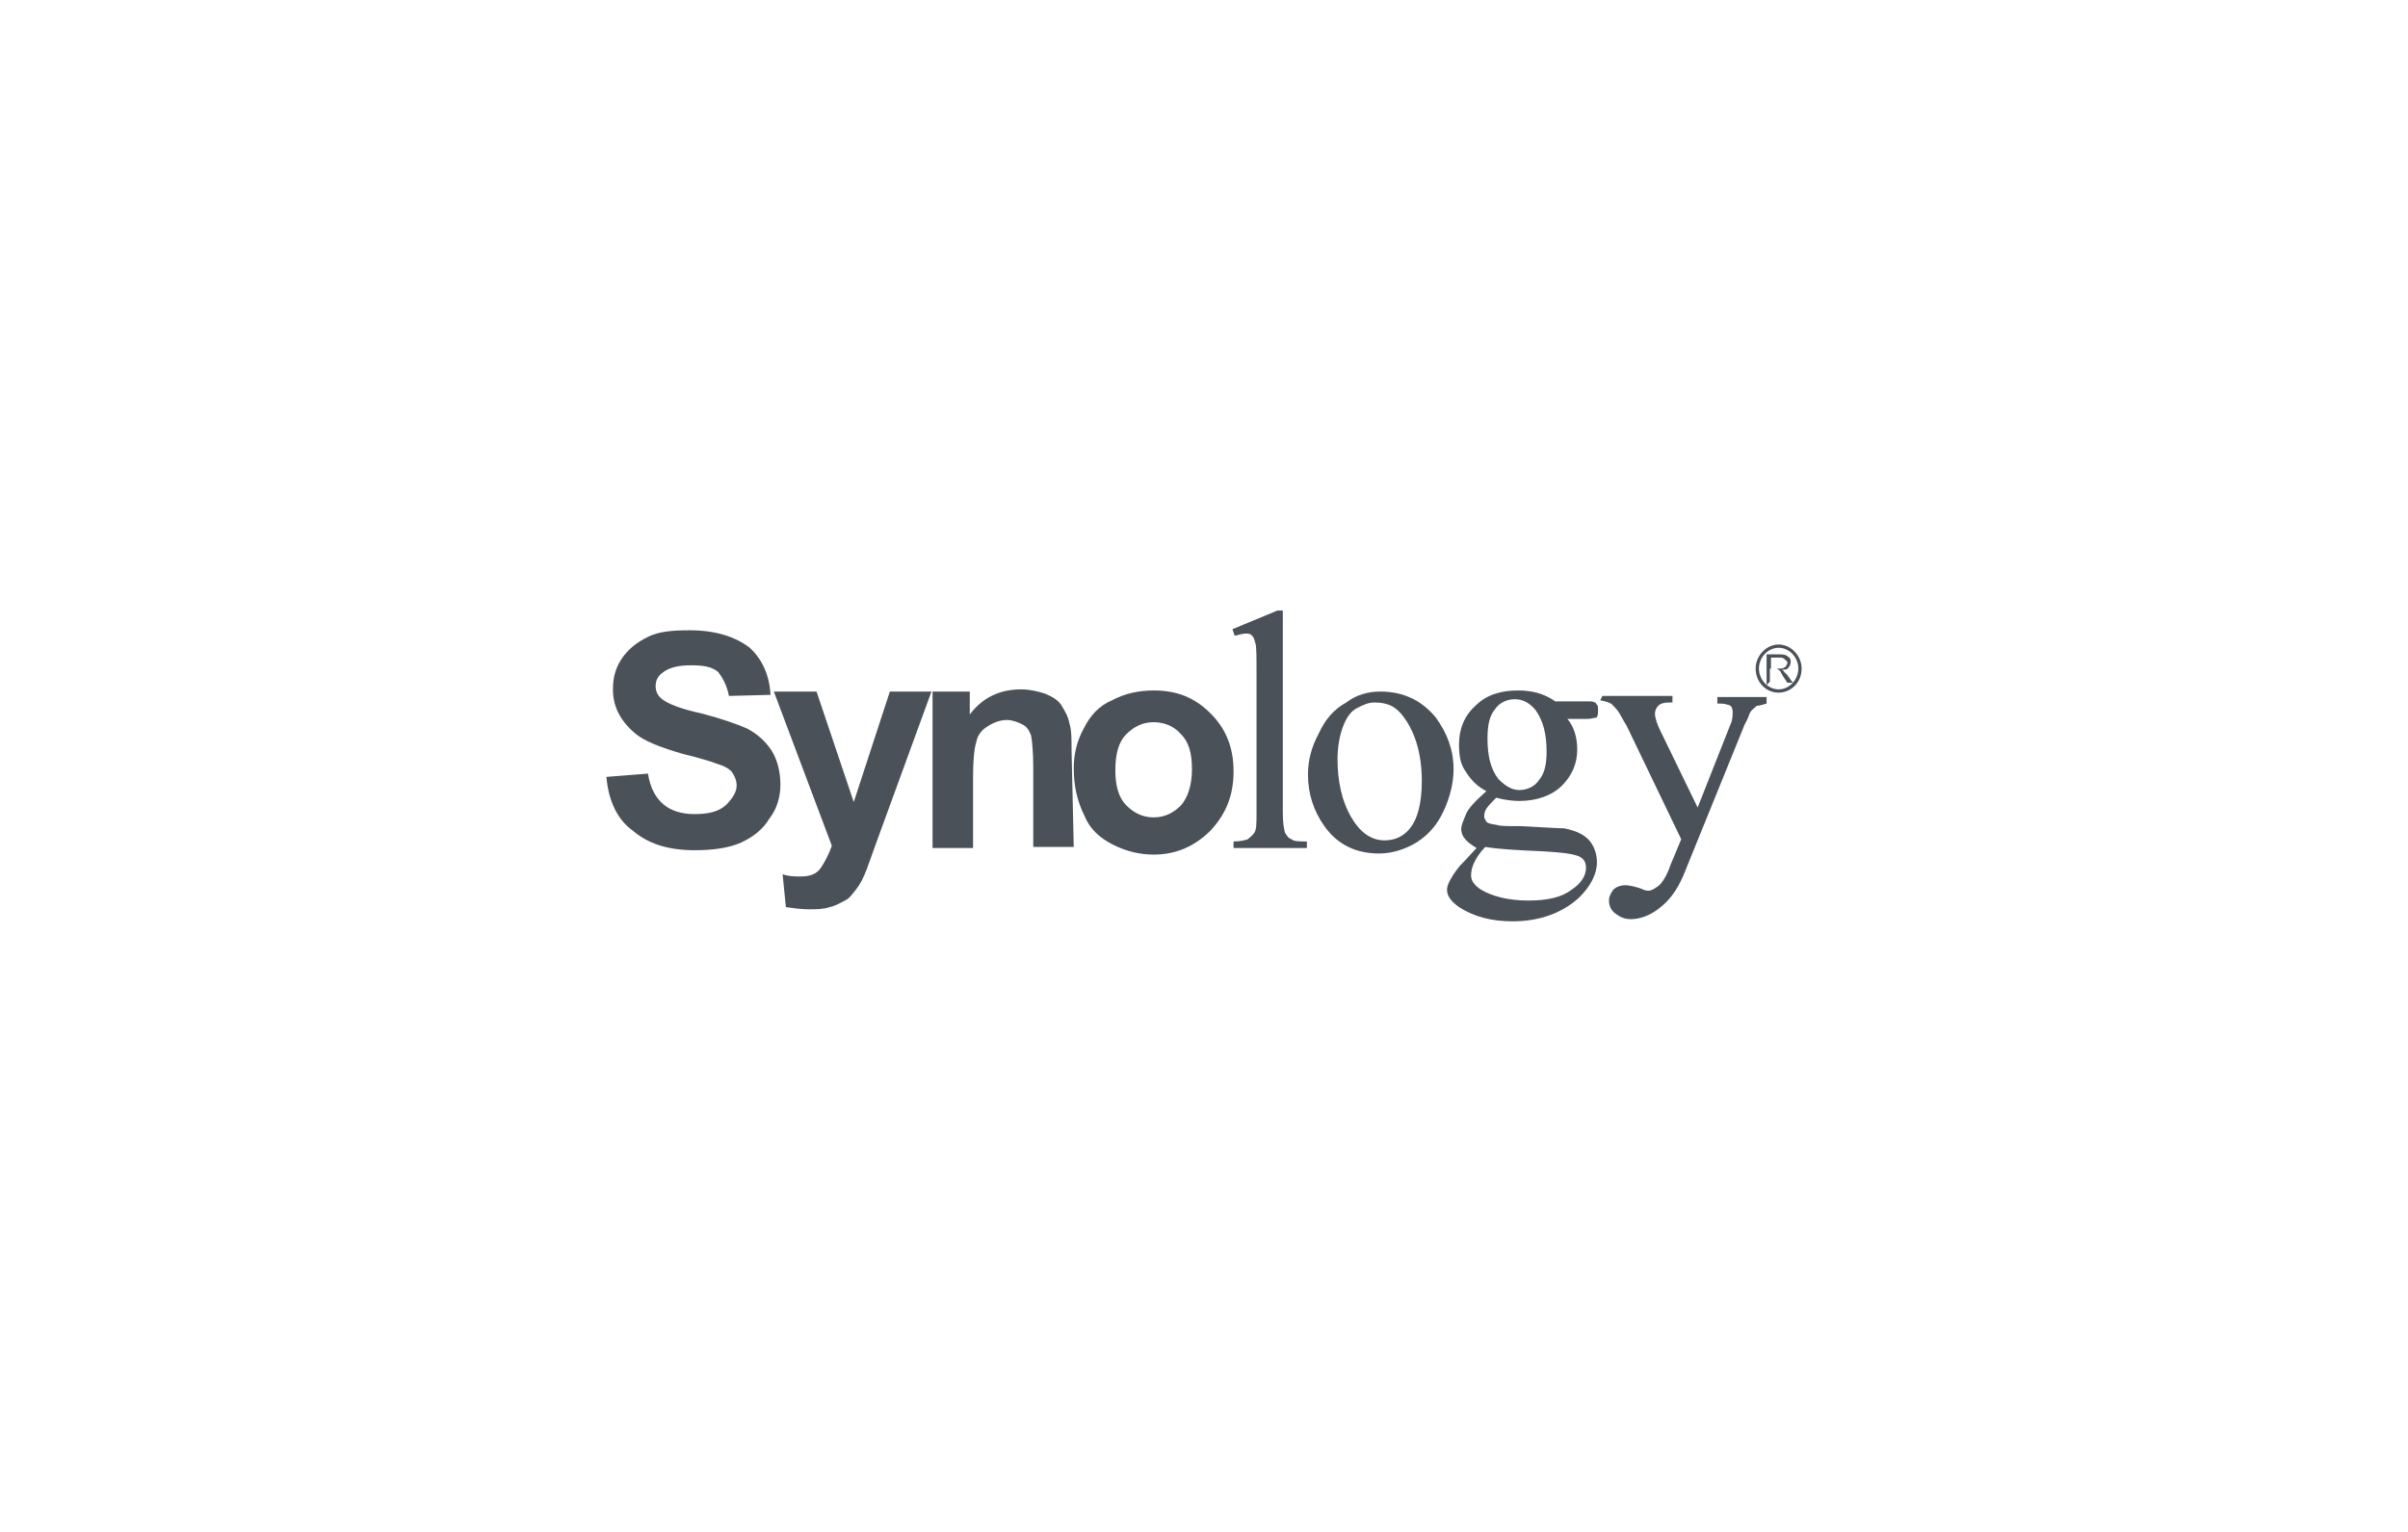 <?xml version="1.0" encoding="utf-8"?>
<!-- Generator: Adobe Illustrator 26.0.1, SVG Export Plug-In . SVG Version: 6.00 Build 0)  -->
<svg version="1.1" id="Layer_1" xmlns="http://www.w3.org/2000/svg" xmlns:xlink="http://www.w3.org/1999/xlink" x="0px" y="0px"
	 viewBox="0 0 220 140" style="enable-background:new 0 0 220 140;" xml:space="preserve">
<style type="text/css">
	.st0{fill:#4A5158;}
</style>
<g>
	<g>
		<path class="st0" d="M55.4,71l3.8-0.3c0.2,1.3,0.7,2.2,1.4,2.8c0.7,0.6,1.7,0.9,2.8,0.9c1.3,0,2.2-0.2,2.9-0.8
			c0.6-0.6,1-1.2,1-1.8c0-0.5-0.2-0.9-0.4-1.2c-0.2-0.3-0.7-0.6-1.4-0.8c-0.5-0.2-1.5-0.5-3.1-0.9c-2.1-0.6-3.6-1.2-4.4-1.9
			C56.6,65.8,56,64.5,56,63c0-1,0.2-1.9,0.8-2.8c0.6-0.9,1.4-1.5,2.4-2s2.3-0.6,3.8-0.6c2.4,0,4.2,0.6,5.5,1.6
			c1.2,1.1,1.8,2.6,1.9,4.3l-3.8,0.1c-0.2-1-0.6-1.7-1-2.2c-0.6-0.5-1.4-0.6-2.5-0.6s-2,0.2-2.6,0.7c-0.4,0.3-0.6,0.7-0.6,1.2
			s0.2,0.9,0.6,1.2c0.5,0.4,1.7,0.9,3.6,1.3c1.9,0.5,3.3,1,4.2,1.4c0.9,0.5,1.6,1.1,2.2,2c0.5,0.8,0.8,1.9,0.8,3.1
			c0,1.1-0.3,2.2-1,3.1c-0.6,1-1.5,1.7-2.6,2.2s-2.6,0.7-4.2,0.7c-2.5,0-4.3-0.6-5.7-1.8C56.4,74.9,55.6,73.2,55.4,71"/>
		<path class="st0" d="M70.7,63.2h3.9L78,73.3l3.3-10.1h3.8l-5,13.7l-0.9,2.5c-0.3,0.8-0.6,1.4-1,1.9s-0.6,0.8-1,1
			c-0.4,0.2-0.9,0.5-1.4,0.6c-0.6,0.2-1.2,0.2-1.9,0.2s-1.4-0.1-2.1-0.2l-0.3-3c0.6,0.2,1.1,0.2,1.6,0.2c0.9,0,1.5-0.2,1.9-0.8
			c0.4-0.6,0.7-1.2,1-2L70.7,63.2z"/>
		<path class="st0" d="M98.1,77.4h-3.7v-7.2c0-1.5-0.1-2.5-0.2-3c-0.2-0.5-0.4-0.8-0.8-1C93,66,92.5,65.8,92,65.8
			c-0.6,0-1.2,0.2-1.8,0.6c-0.5,0.3-0.9,0.8-1,1.4c-0.2,0.6-0.3,1.7-0.3,3.3v6.4h-3.7V63.2h3.4v2.1c1.2-1.6,2.8-2.3,4.7-2.3
			c0.8,0,1.6,0.2,2.2,0.4c0.7,0.3,1.2,0.6,1.5,1.1c0.3,0.5,0.6,1,0.7,1.6c0.2,0.6,0.2,1.4,0.2,2.5L98.1,77.4L98.1,77.4z"/>
		<path class="st0" d="M98.1,70.2c0-1.3,0.3-2.5,0.9-3.6c0.6-1.2,1.4-2.1,2.6-2.6c1.1-0.6,2.4-0.9,3.8-0.9c2.2,0,3.8,0.7,5.2,2.1
			c1.4,1.4,2.1,3.1,2.1,5.3s-0.7,3.9-2.1,5.4c-1.4,1.4-3.1,2.2-5.2,2.2c-1.3,0-2.5-0.3-3.7-0.9c-1.2-0.6-2.1-1.4-2.6-2.6
			C98.4,73.2,98.1,71.8,98.1,70.2 M101.9,70.4c0,1.4,0.3,2.5,1,3.2s1.5,1.1,2.5,1.1s1.8-0.4,2.5-1.1c0.6-0.7,1-1.8,1-3.3
			s-0.3-2.5-1-3.2c-0.6-0.7-1.5-1.1-2.5-1.1s-1.8,0.4-2.5,1.1C102.2,67.8,101.9,68.9,101.9,70.4"/>
		<path class="st0" d="M117.2,55.9v18.4c0,0.9,0.1,1.4,0.2,1.8c0.2,0.3,0.3,0.5,0.6,0.6c0.2,0.2,0.7,0.2,1.4,0.2v0.6h-6.7v-0.6
			c0.6,0,1-0.1,1.3-0.2c0.2-0.2,0.4-0.3,0.6-0.6s0.2-0.9,0.2-1.8V61.7c0-1.6,0-2.6-0.1-2.9c-0.1-0.4-0.2-0.6-0.3-0.7
			c-0.2-0.2-0.3-0.2-0.6-0.2c-0.2,0-0.6,0.1-1,0.2l-0.2-0.6l4.1-1.7H117.2z"/>
		<path class="st0" d="M126.1,63.2c2.1,0,3.8,0.8,5.1,2.4c1,1.4,1.6,2.9,1.6,4.7c0,1.2-0.3,2.5-0.9,3.8c-0.6,1.3-1.4,2.2-2.5,2.9
			c-1,0.6-2.2,1-3.4,1c-2.1,0-3.8-0.8-5-2.5c-1-1.4-1.5-3-1.5-4.7c0-1.3,0.3-2.5,1-3.8c0.6-1.3,1.4-2.2,2.5-2.8
			C123.9,63.5,125,63.2,126.1,63.2 M125.6,64.2c-0.6,0-1,0.2-1.6,0.5c-0.6,0.3-1,0.9-1.3,1.7c-0.3,0.8-0.5,1.8-0.5,3
			c0,2,0.4,3.8,1.2,5.2c0.8,1.4,1.8,2.2,3.1,2.2c1,0,1.8-0.4,2.4-1.2c0.6-0.8,1-2.2,1-4.2c0-2.5-0.6-4.4-1.6-5.8
			C127.6,64.6,126.8,64.2,125.6,64.2"/>
		<path class="st0" d="M135.8,72.3c-0.8-0.4-1.4-1-1.9-1.8c-0.5-0.7-0.6-1.5-0.6-2.5c0-1.4,0.5-2.6,1.5-3.5c1-1,2.3-1.4,3.9-1.4
			c1.3,0,2.4,0.3,3.4,1h2.9c0.4,0,0.6,0,0.7,0.1c0.1,0,0.1,0.1,0.2,0.2c0.1,0.1,0.1,0.2,0.1,0.5c0,0.2,0,0.5-0.1,0.6
			c0,0.1-0.1,0.1-0.2,0.1s-0.3,0.1-0.7,0.1h-1.8c0.6,0.7,0.9,1.7,0.9,2.8c0,1.3-0.5,2.4-1.4,3.3s-2.3,1.4-3.9,1.4
			c-0.6,0-1.4-0.1-2.1-0.3c-0.4,0.4-0.7,0.7-0.9,1s-0.2,0.6-0.2,0.7c0,0.2,0.1,0.3,0.2,0.5c0.2,0.2,0.5,0.2,1,0.3
			c0.2,0.1,1,0.1,2.1,0.1c2.1,0.1,3.4,0.2,4,0.2c1,0.2,1.7,0.5,2.2,1s0.8,1.3,0.8,2.1c0,1.1-0.6,2.2-1.6,3.2
			c-1.5,1.4-3.6,2.2-6.1,2.2c-1.9,0-3.5-0.4-4.9-1.3c-0.7-0.5-1.1-1-1.1-1.6c0-0.2,0.1-0.5,0.2-0.7c0.2-0.4,0.5-0.9,1-1.5
			c0.1-0.1,0.6-0.6,1.5-1.6c-0.5-0.3-0.9-0.6-1.1-0.9c-0.2-0.2-0.3-0.6-0.3-0.8c0-0.4,0.2-0.8,0.4-1.3
			C134.1,73.9,134.8,73.2,135.8,72.3 M135.7,77.4c-0.5,0.5-0.8,1-1,1.4c-0.2,0.4-0.3,0.8-0.3,1.2c0,0.5,0.3,0.9,0.9,1.3
			c1,0.6,2.5,1,4.3,1c1.8,0,3.1-0.3,4-1c0.9-0.6,1.3-1.3,1.3-2c0-0.5-0.2-0.9-0.8-1.1s-1.5-0.3-3.1-0.4
			C138.6,77.7,136.9,77.6,135.7,77.4 M138.4,63.9c-0.7,0-1.4,0.3-1.8,0.9c-0.5,0.6-0.7,1.4-0.7,2.7c0,1.6,0.3,2.8,1,3.7
			c0.6,0.6,1.2,1,1.9,1c0.7,0,1.4-0.3,1.8-0.9c0.5-0.6,0.7-1.4,0.7-2.6c0-1.6-0.3-2.8-1-3.8C139.8,64.3,139.2,63.9,138.4,63.9"/>
		<path class="st0" d="M146.4,63.6h6.4v0.6h-0.3c-0.5,0-0.8,0.1-1,0.3c-0.2,0.2-0.3,0.5-0.3,0.7c0,0.4,0.2,1,0.5,1.6l3.4,7l3-7.6
			c0.2-0.4,0.2-0.8,0.2-1.2c0-0.2-0.1-0.3-0.1-0.4c-0.1-0.1-0.2-0.2-0.4-0.2c-0.2-0.1-0.5-0.1-0.9-0.1v-0.6h4.5v0.6
			c-0.4,0.1-0.6,0.2-0.9,0.2c-0.2,0.2-0.4,0.3-0.6,0.6c-0.1,0.2-0.2,0.6-0.5,1.1l-5.6,13.8c-0.6,1.4-1.3,2.3-2.2,3
			c-0.9,0.7-1.8,1-2.6,1c-0.6,0-1-0.2-1.4-0.5c-0.4-0.3-0.6-0.7-0.6-1.2c0-0.4,0.2-0.7,0.4-1c0.2-0.2,0.6-0.4,1.1-0.4
			c0.3,0,0.8,0.1,1.4,0.3c0.4,0.2,0.6,0.2,0.7,0.2c0.3,0,0.6-0.2,1-0.5c0.3-0.3,0.7-0.9,1-1.8l1-2.4l-5-10.4
			c-0.2-0.3-0.4-0.7-0.7-1.2c-0.2-0.3-0.5-0.6-0.6-0.7c-0.2-0.2-0.6-0.3-1.1-0.4L146.4,63.6L146.4,63.6z"/>
		<path class="st0" d="M161.4,62.6v-2.8h1.2c0.2,0,0.4,0,0.6,0.1c0.2,0.1,0.2,0.2,0.3,0.2c0.1,0.2,0.1,0.2,0.1,0.4
			c0,0.2-0.1,0.4-0.2,0.5c-0.1,0.2-0.3,0.2-0.6,0.2c0.1,0.1,0.2,0.1,0.2,0.2c0.1,0.1,0.2,0.2,0.3,0.3l0.5,0.7h-0.5l-0.4-0.6
			c-0.1-0.2-0.2-0.3-0.2-0.4c-0.1-0.1-0.2-0.2-0.2-0.2c-0.1,0-0.1-0.1-0.2-0.1c-0.1,0-0.1,0-0.2,0h-0.4v1.2L161.4,62.6L161.4,62.6z
			 M161.8,61.1h0.8c0.2,0,0.3,0,0.4-0.1c0.1,0,0.2-0.1,0.2-0.2c0.1-0.1,0.1-0.2,0.1-0.2c0-0.2-0.1-0.2-0.2-0.3
			c-0.1-0.1-0.2-0.2-0.4-0.2h-0.9L161.8,61.1L161.8,61.1z"/>
		<path class="st0" d="M162.5,63.3c-1.2,0-2.1-1-2.1-2.2c0-1.2,1-2.2,2.1-2.2s2.1,1,2.1,2.2C164.6,62.4,163.6,63.3,162.5,63.3
			 M162.5,59.2c-1,0-1.8,0.9-1.8,1.9c0,1,0.8,1.9,1.8,1.9s1.8-0.9,1.8-1.9S163.5,59.2,162.5,59.2"/>
	</g>
</g>
</svg>
